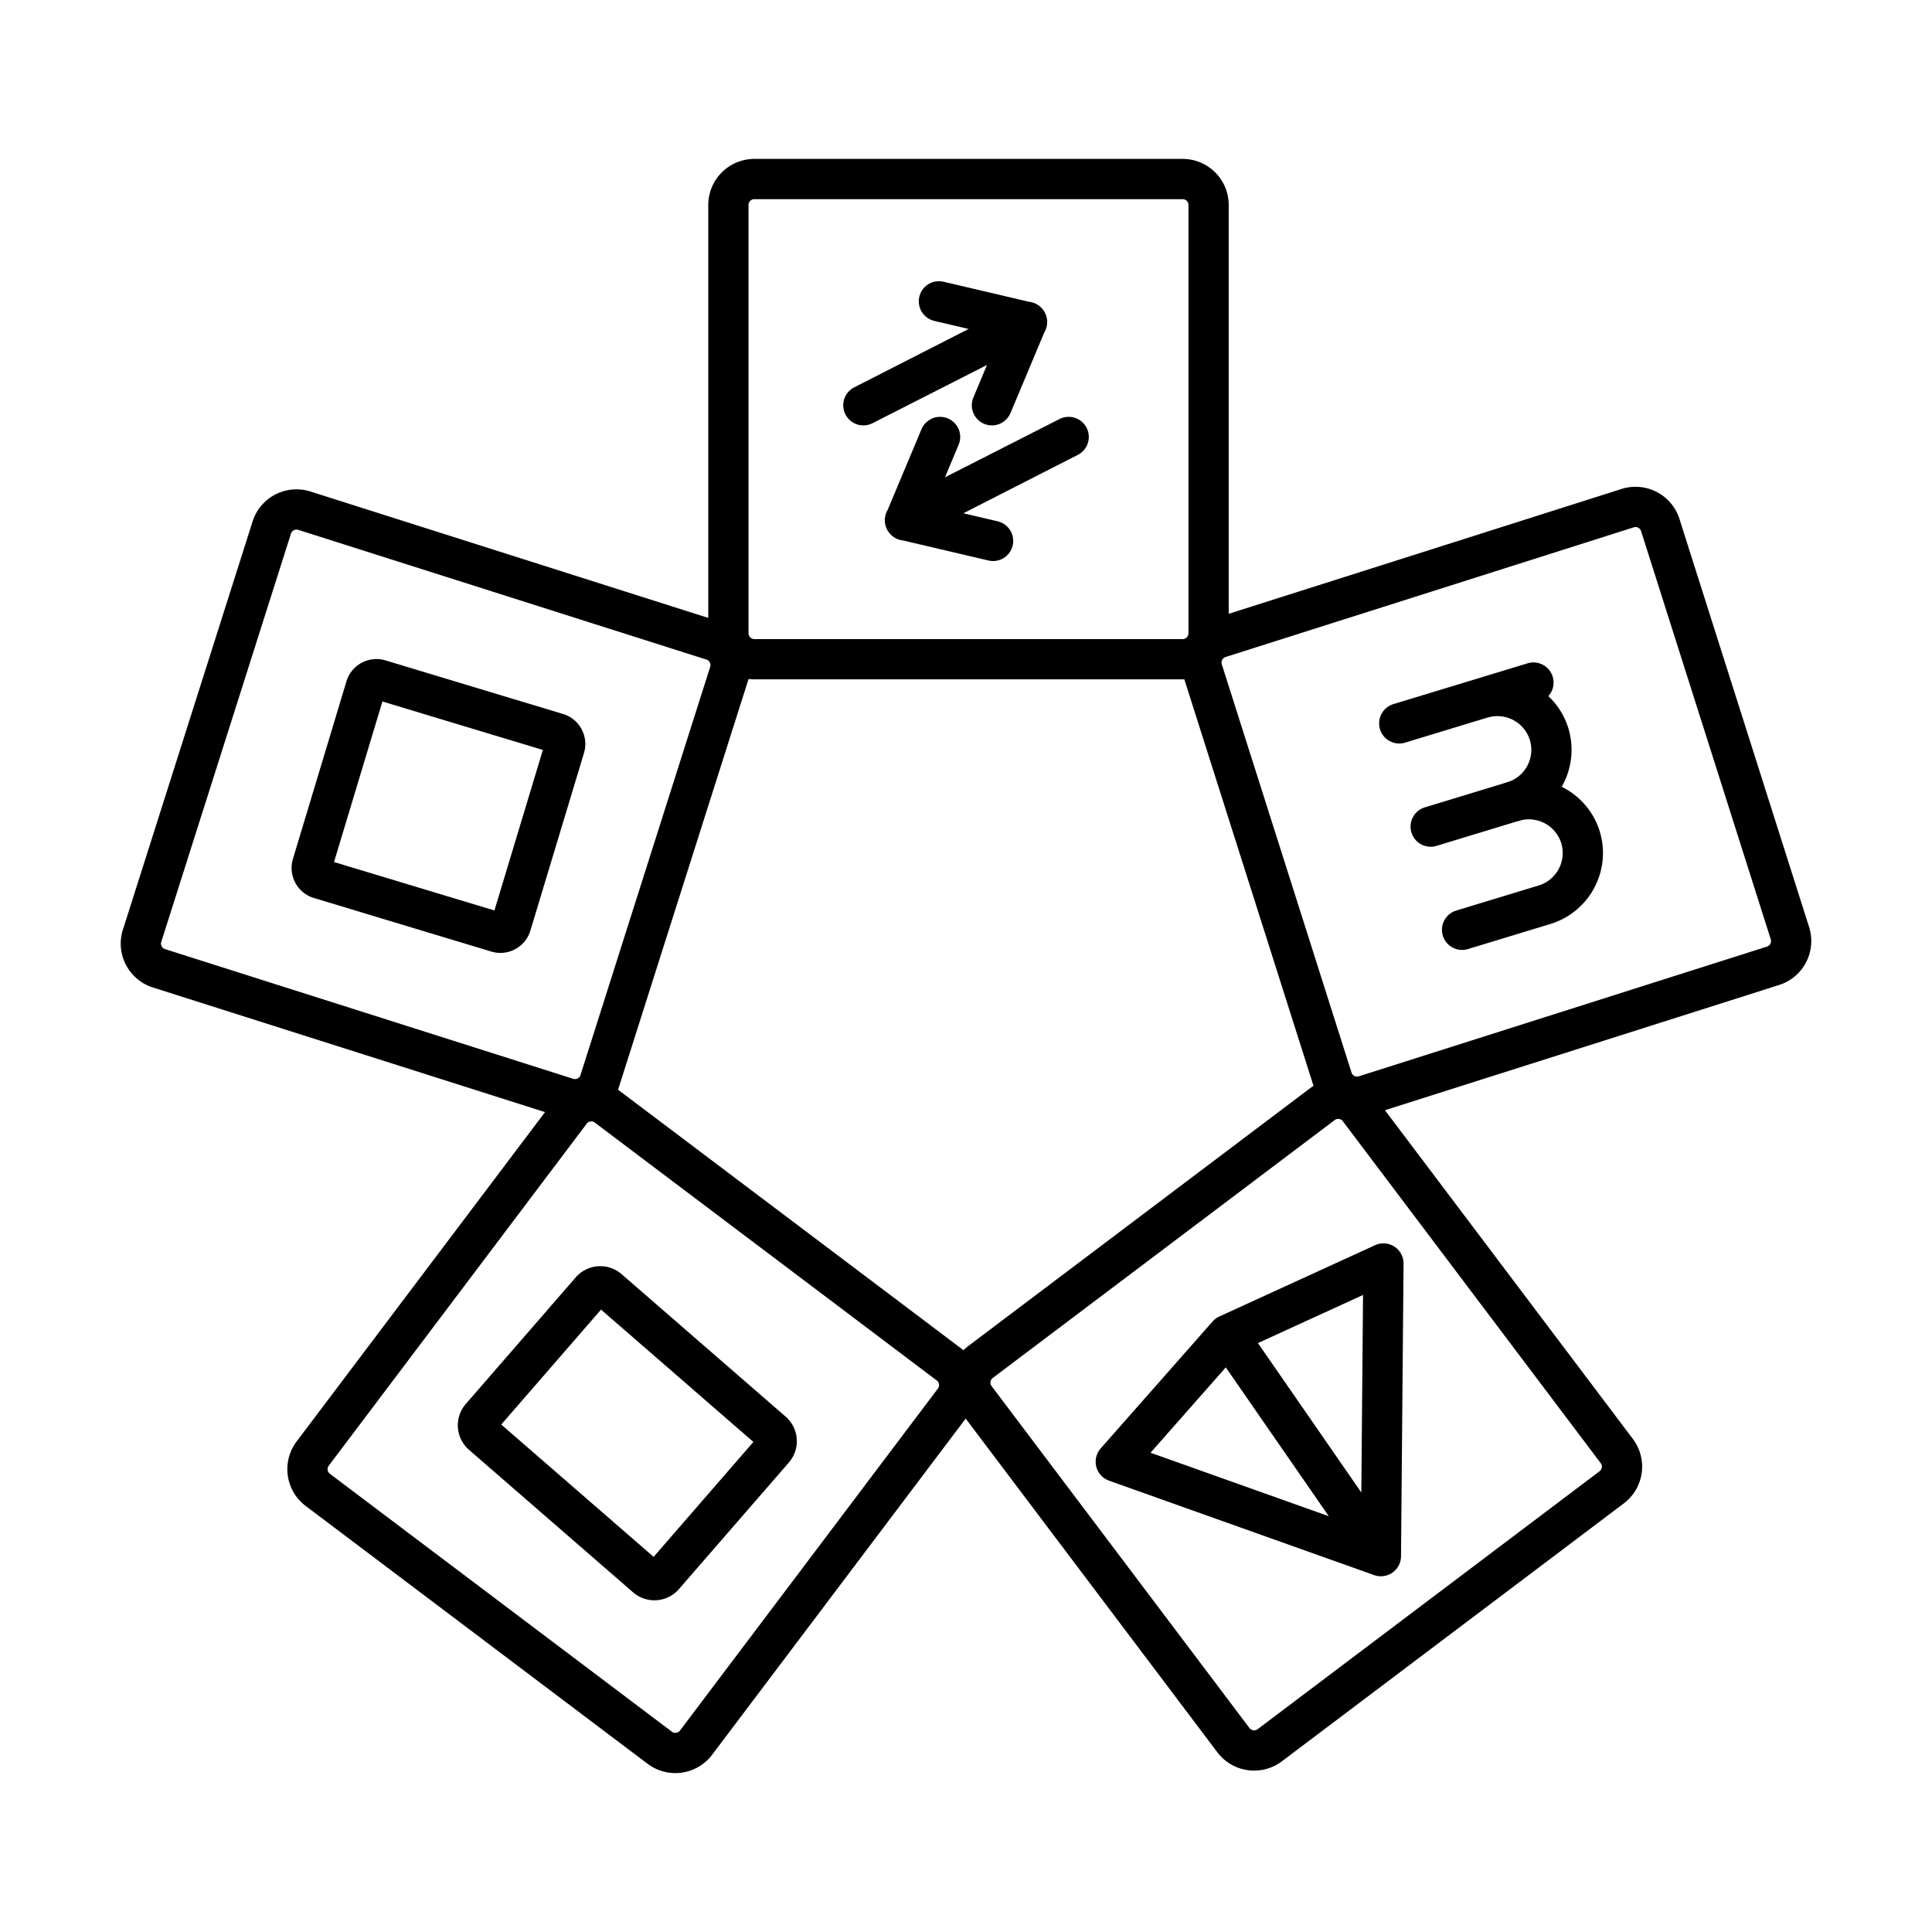 <?xml version="1.0" encoding="utf-8"?><!-- Скачано с сайта svg4.ru / Downloaded from svg4.ru -->
<svg width="800px" height="800px" viewBox="0 0 48 48" xmlns="http://www.w3.org/2000/svg"><defs><style>.a{fill:none;stroke:#000000;stroke-linecap:round;stroke-linejoin:round;}</style></defs><path class="a" d="M29.382,4.448h-10.64a.645.645,0,0,0-.645.644V15.733a.645.645,0,0,0,.645.645h10.64a.645.645,0,0,0,.645-.645h0V5.094a.645.645,0,0,0-.643-.646Z"/><path class="a" d="M44.47,23.184,41.249,13.045a.645.645,0,0,0-.809-.421l-.002.001-10.14,3.222a.644.644,0,0,0-.419.81v0l3.222,10.14a.644.644,0,0,0,.809.42l.001,0,10.14-3.222a.645.645,0,0,0,.419-.81h0Zm-40.939.063,3.221-10.14a.644.644,0,0,1,.809-.419l.001,0,10.14,3.222a.644.644,0,0,1,.419.809v0L14.899,26.86a.645.645,0,0,1-.81.419h0l-10.14-3.222a.644.644,0,0,1-.419-.809Zm12.86,20.175L7.896,37.016a.644.644,0,0,1-.127-.903l.001-.001,6.407-8.495a.644.644,0,0,1,.903-.125l8.495,6.406a.644.644,0,0,1,.126.902l-6.407,8.495A.645.645,0,0,1,16.391,43.422ZM31.547,43.36l8.494-6.407a.644.644,0,0,0,.128-.902l-6.407-8.495a.644.644,0,0,0-.903-.127l-.001.001-8.494,6.406a.644.644,0,0,0-.128.902l.001.001,6.407,8.495a.645.645,0,0,0,.903.126l.001-.001Z"/><path class="a" d="M34.308,38.662l-3.806-5.5L27.721,36.316Zm0,0,.063-7.271-3.868,1.771"/><path class="a" d="M36.816,17.349a1.344,1.344,0,0,1,1.672.892h0a1.344,1.344,0,0,1-.892,1.672l-2.051.624m2.553-3.579-3.334,1.014"/><path class="a" d="M37.596,19.913a1.344,1.344,0,0,1,1.672.892h0a1.344,1.344,0,0,1-.892,1.672l-2.051.624"/><path class="a" d="M16.492,39.151l2.73-3.144a.308.308,0,0,0-.031-.434l-4.075-3.539a.308.308,0,0,0-.435.03l-.001.001-2.73,3.144a.308.308,0,0,0,.031.435l4.075,3.539a.308.308,0,0,0,.435-.03Zm-2.646-20.933L9.434,16.886a.279.279,0,0,0-.348.186l0,.001-1.33,4.412a.279.279,0,0,0,.187.347l.001,0,4.408,1.331a.279.279,0,0,0,.347-.187l0-.001,1.331-4.41a.279.279,0,0,0-.186-.348l-.001,0Z"/><path class="a" d="M26.55,10.856,22.486,12.93l.87-2.074m3.195,0-4.068,2.069,2.19.514"/><path class="a" d="M21.45,10.069l4.064-2.074-.87,2.074m-3.194,0L25.517,8l-2.19-.514"/></svg>
